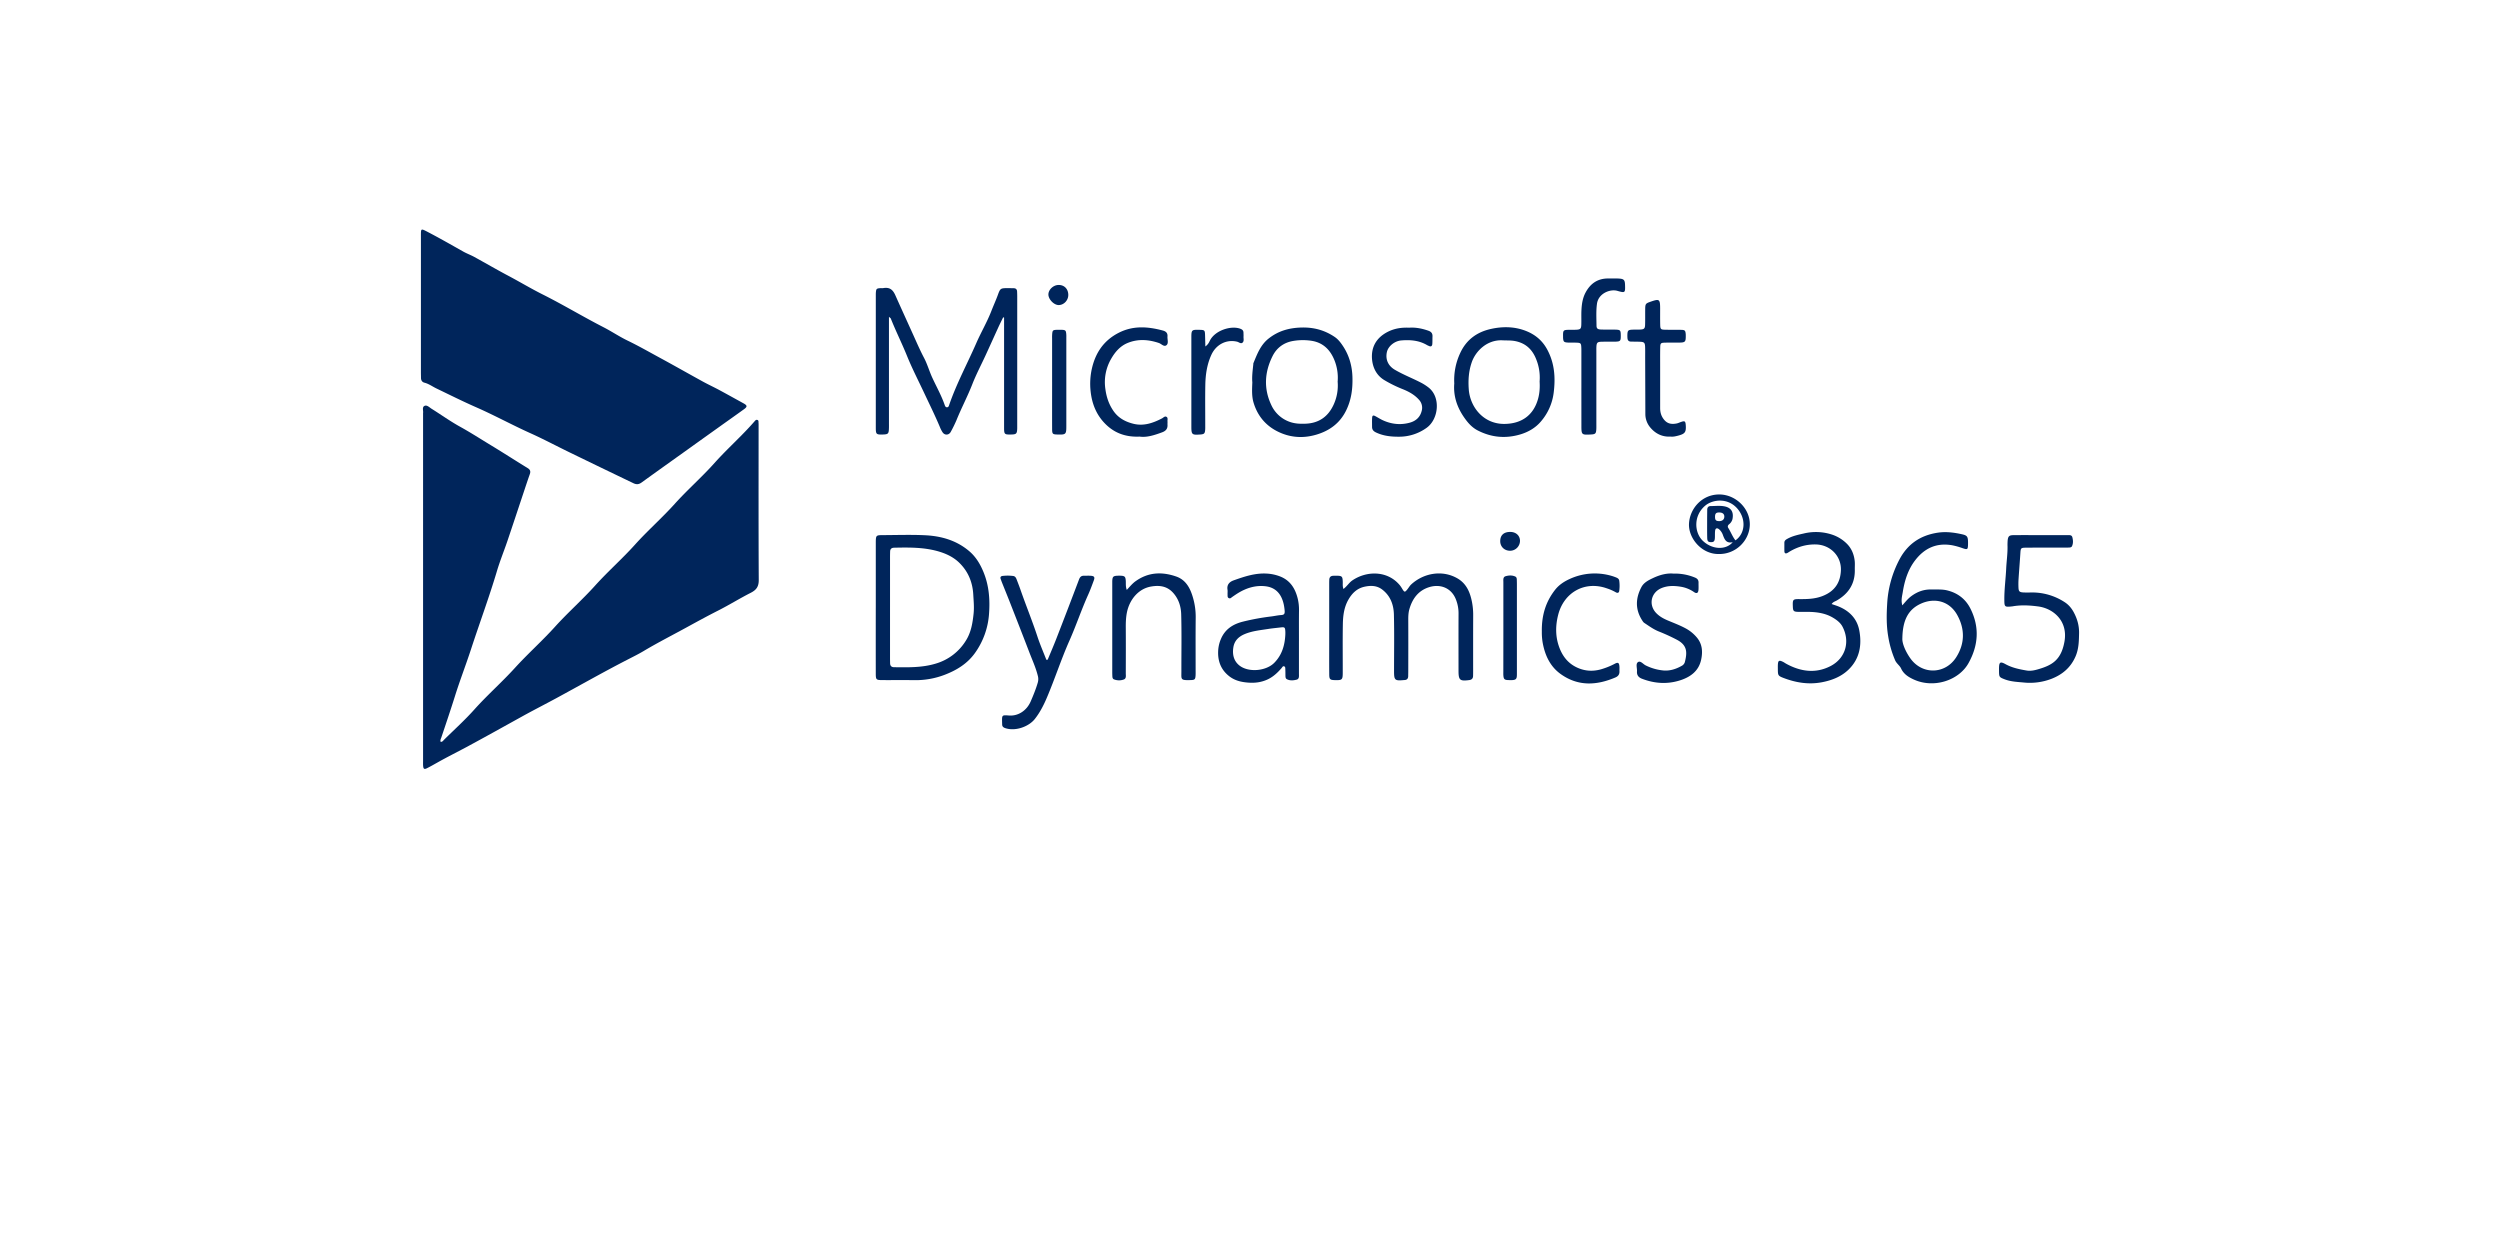 <svg xmlns="http://www.w3.org/2000/svg" width="196" height="98" fill="none"><g filter="url(#a)"><rect width="166" height="68" x="15" y="5" fill="#fff" rx="3"/></g><path fill="#00255B" d="M34.548 58.162c.142.01.2-.1.275-.175.795-.784 1.627-1.535 2.37-2.366 1.016-1.135 2.162-2.14 3.183-3.264 1.006-1.106 2.125-2.1 3.125-3.206 1.011-1.12 2.146-2.118 3.154-3.238 1-1.11 2.126-2.098 3.123-3.207.997-1.109 2.126-2.098 3.124-3.206.998-1.108 2.128-2.094 3.122-3.208 1.005-1.125 2.144-2.117 3.13-3.256.056-.065.115-.138.207-.118.132.028.1.15.108.24.009.091.005.195.005.293 0 4.007-.01 8.014.012 12.022.003.514-.187.778-.622 1-.867.44-1.697.957-2.565 1.397-.858.435-1.702.897-2.545 1.358-1.1.602-2.217 1.17-3.294 1.814-.394.235-.807.439-1.214.648-1.91.98-3.775 2.042-5.66 3.063-.858.465-1.726.906-2.58 1.377-1.485.822-2.966 1.651-4.461 2.455-.738.394-1.485.767-2.215 1.177-.28.156-.557.318-.843.461-.226.114-.293.069-.314-.19-.01-.125-.004-.25-.004-.376V32.433a.266.266 0 0 1 0-.042c.032-.198-.101-.475.12-.573.189-.084.377.123.549.23.743.464 1.459.98 2.225 1.403.843.466 1.649.987 2.471 1.485.953.578 1.889 1.183 2.838 1.765.21.129.24.272.16.49-.183.511-.35 1.03-.523 1.545-.41 1.23-.816 2.461-1.232 3.69-.265.778-.577 1.542-.812 2.33-.617 2.072-1.37 4.098-2.04 6.152-.402 1.232-.873 2.443-1.26 3.68-.338 1.078-.701 2.147-1.06 3.217-.037.111-.11.226-.057.357Z"/><path fill="#00255B" d="M33 23.93v-5.488c0-.523.01-.528.465-.293.964.5 1.907 1.04 2.854 1.574.278.157.583.266.864.42.905.497 1.795 1.016 2.706 1.498.886.47 1.747.988 2.643 1.437 1.619.811 3.169 1.749 4.78 2.575.643.33 1.247.74 1.898 1.054.867.419 1.7.896 2.546 1.355 1.125.61 2.238 1.244 3.36 1.86.403.221.82.413 1.226.63.65.35 1.296.71 1.943 1.066.307.167.321.266.045.466-.632.458-1.27.906-1.905 1.36-.827.59-1.654 1.182-2.48 1.774-1.213.868-2.428 1.731-3.635 2.604-.215.155-.394.184-.648.063a956.456 956.456 0 0 1-5.01-2.42c-1.03-.5-2.04-1.04-3.082-1.508-1.424-.641-2.796-1.394-4.226-2.022-1.058-.464-2.088-.98-3.128-1.48-.313-.151-.594-.364-.94-.452-.18-.045-.27-.187-.27-.377 0-.14-.006-.279-.006-.419V23.93ZM69.694 24.839v8.331c0 .154.004.308-.004.461-.016.371-.072.422-.455.434-.54.016-.572-.01-.572-.55V23.127c0-.07 0-.14.006-.21.025-.27.059-.304.33-.324.084-.007.167.008.251-.006.477-.079.737.097.946.566.476 1.068.964 2.132 1.445 3.198.257.571.508 1.147.8 1.7.261.496.41 1.033.641 1.54.33.72.724 1.413.984 2.166.03.087.076.192.202.173.1-.015.123-.11.148-.186.577-1.675 1.42-3.232 2.128-4.85.369-.842.837-1.637 1.172-2.494.17-.44.368-.868.528-1.311.171-.476.216-.497.734-.499.167 0 .335.004.502.007.168.003.254.095.26.261.005.126.01.252.01.377V33.582c-.014.426-.066.477-.49.484-.509.009-.539-.016-.54-.541v-8.626l-.072-.021c-.13.267-.263.532-.386.8-.335.735-.667 1.472-1.005 2.207-.344.746-.73 1.476-1.028 2.24-.377.963-.86 1.873-1.246 2.83-.132.307-.28.607-.442.9-.141.268-.469.293-.64.041a2.236 2.236 0 0 1-.21-.408c-.377-.9-.81-1.774-1.225-2.656-.46-.981-.96-1.948-1.366-2.952-.398-.981-.873-1.926-1.263-2.912-.018-.031-.06-.052-.143-.13ZM68.662 47.623v-5.149c.008-.49.032-.518.528-.52 1.116-.004 2.235-.044 3.348.01 1.273.062 2.471.407 3.467 1.262.517.444.857 1.023 1.11 1.646.423 1.04.508 2.136.426 3.242a5.965 5.965 0 0 1-1.118 3.102c-.598.828-1.438 1.337-2.379 1.695a6.348 6.348 0 0 1-2.37.413c-.838-.012-1.676 0-2.513-.005-.466-.002-.498-.035-.5-.505a1603.71 1603.71 0 0 1 0-5.191h.001Zm1.116-.028v4.022c0 .125.004.25.006.377.003.2.1.312.306.315 1.102.013 2.204.042 3.277-.284a4.126 4.126 0 0 0 2.368-1.817c.401-.642.518-1.362.596-2.108.052-.508 0-1-.027-1.495-.055-.967-.406-1.818-1.112-2.499-.484-.467-1.089-.732-1.723-.906-1.102-.299-2.234-.284-3.364-.26-.203.003-.314.094-.319.3-.004.14-.008.28-.008.42v3.935ZM105.327 46.177c.285-.217.441-.503.712-.683 1.109-.745 2.736-.782 3.71.392.076.099.145.203.207.312.154.243.193.245.381.008.105-.13.188-.282.31-.393.937-.86 2.392-1.164 3.599-.478.717.407 1.005 1.089 1.155 1.85.067.341.099.689.097 1.037-.007 1.466-.003 2.932-.004 4.398 0 .126-.001.252-.005.378-.006.199-.107.296-.308.322-.725.094-.833.005-.833-.725 0-1.508-.005-3.015.002-4.523a2.946 2.946 0 0 0-.186-1.022c-.34-.947-1.229-1.299-2.13-1.013-.844.266-1.309.91-1.542 1.733-.071.255-.084.521-.084.788.006 1.354.003 2.708 0 4.063 0 .126-.005.252-.005.377 0 .203-.094.314-.301.318-.014 0-.028 0-.042.003-.703.066-.767.01-.767-.697 0-1.48.025-2.96-.011-4.44-.019-.766-.27-1.47-.92-1.964-.426-.324-.913-.325-1.398-.216-.58.13-.97.516-1.257 1.023-.341.603-.418 1.268-.428 1.936-.021 1.257-.005 2.514-.008 3.77 0 .56-.047.603-.59.591-.409-.008-.466-.056-.469-.46-.007-.852-.003-1.703-.003-2.555v-4.482c0-.126 0-.252.006-.377.008-.204.12-.303.32-.308.084-.002.168-.005.251-.004.428.006.472.053.486.487.006.167-.026.335.055.554ZM149.143 47.46c.247-.282.441-.526.701-.72.479-.356.999-.542 1.591-.525.403.011.803-.028 1.207.068.844.201 1.471.69 1.847 1.446.715 1.44.621 2.872-.165 4.273-.754 1.34-2.713 1.996-4.294 1.267-.397-.183-.78-.414-.985-.86-.106-.23-.352-.383-.464-.635a7.925 7.925 0 0 1-.552-1.92c-.138-.831-.126-1.672-.075-2.504a8.4 8.4 0 0 1 .977-3.514c.638-1.188 1.619-1.855 2.953-2.068.671-.107 1.304-.021 1.942.12.406.09.461.192.468.613v.167c-.009.42-.042.44-.429.309a5.51 5.51 0 0 0-.802-.226c-1.227-.218-2.183.22-2.921 1.185-.565.739-.826 1.602-.969 2.506-.051.312-.145.624-.03 1.018Zm.002 2.581c-.028.365.218.994.621 1.566.928 1.317 2.75 1.273 3.609-.091.68-1.08.674-2.212.071-3.3-.61-1.1-1.777-1.378-2.856-.885-.98.449-1.422 1.284-1.445 2.71ZM101.837 50.225v2.597c0 .178.039.407-.183.464-.252.065-.525.093-.772-.042-.094-.052-.1-.161-.103-.261-.003-.168 0-.335-.01-.503-.004-.094.014-.216-.107-.244-.094-.023-.132.079-.186.141-.303.35-.633.665-1.057.872-.503.243-1.02.312-1.574.267-.54-.042-1.041-.16-1.475-.5-.688-.537-.927-1.267-.858-2.1.025-.277.093-.549.202-.804.318-.766.921-1.163 1.685-1.364a18.329 18.329 0 0 1 2.296-.422c.248-.032.491-.089.743-.105.261-.016.303-.111.275-.393-.036-.363-.107-.712-.277-1.042-.261-.502-.687-.763-1.23-.824-.778-.088-1.488.136-2.147.538-.154.095-.303.199-.452.301-.079.055-.148.145-.257.098-.132-.056-.104-.184-.109-.294-.006-.125.014-.253-.005-.376-.065-.397.165-.616.482-.729.84-.298 1.687-.586 2.602-.531.362.02.718.098 1.055.23.788.315 1.173.948 1.366 1.73.074.311.108.631.101.952-.01.781-.004 1.563-.004 2.346l-.001-.002Zm-1.066-.487c0-.07.004-.14 0-.21-.018-.353-.046-.376-.394-.334-.303.037-.608.063-.91.11-.628.1-1.27.155-1.869.403-.483.2-.823.52-.904 1.054-.084.54.026 1.047.461 1.402.706.577 2.094.458 2.742-.192.614-.618.835-1.389.874-2.233ZM98.183 29.976c-.042-.45.026-.933.076-1.417a.315.315 0 0 1 .007-.084c.297-.716.556-1.439 1.215-1.95.776-.605 1.634-.829 2.597-.848.942-.018 1.788.215 2.56.738.293.198.502.486.686.771.453.704.674 1.49.706 2.33.034.933-.079 1.83-.5 2.679-.49.988-1.289 1.572-2.325 1.88-.913.27-1.819.253-2.698-.095-1.127-.446-1.891-1.268-2.232-2.43-.144-.49-.115-1.02-.092-1.574Zm6.689-.053a3.69 3.69 0 0 0-.248-1.673c-.329-.819-.884-1.382-1.781-1.529a4.523 4.523 0 0 0-1.416.003c-.758.116-1.329.531-1.662 1.202-.621 1.247-.702 2.535-.099 3.82a2.493 2.493 0 0 0 1.359 1.295c.44.178.893.197 1.355.176 1.037-.047 1.753-.563 2.178-1.495a3.592 3.592 0 0 0 .314-1.8ZM114.015 30.068a4.995 4.995 0 0 1 .456-2.369c.486-1.07 1.327-1.669 2.426-1.912.922-.203 1.86-.192 2.754.165.715.285 1.274.75 1.652 1.453.583 1.083.655 2.22.503 3.404a4.243 4.243 0 0 1-1.013 2.251c-.415.487-.974.807-1.574.99-1.148.348-2.271.258-3.359-.3-.486-.25-.806-.636-1.096-1.059-.542-.792-.828-1.666-.749-2.623Zm6.691-.163a3.818 3.818 0 0 0-.269-1.739c-.299-.767-.826-1.267-1.661-1.427-.321-.061-.639-.041-.957-.057-1.254-.07-2.133.87-2.426 1.7-.247.7-.294 1.404-.242 2.136.097 1.369 1.13 2.727 2.79 2.717 1.35-.009 2.291-.68 2.647-1.98.119-.435.146-.879.118-1.35ZM143.6 47.356c.157.055.288.097.419.144.913.335 1.564.959 1.747 1.916.218 1.142.037 2.238-.848 3.089-.565.544-1.281.826-2.047.977-1.059.21-2.076.042-3.068-.34-.385-.15-.414-.2-.419-.618 0-.14-.005-.28.002-.42.017-.318.096-.363.392-.22.088.041.168.102.252.149 1.128.62 2.309.792 3.476.191 1.198-.616 1.56-1.936.939-3.107-.168-.314-.477-.54-.79-.72-.505-.288-1.067-.392-1.641-.42-.336-.017-.671 0-1.006-.007-.391-.009-.437-.056-.45-.431-.02-.545.003-.575.544-.57.602.005 1.197-.015 1.769-.235 1.029-.395 1.411-1.122 1.455-1.993.058-1.135-.82-2.031-1.961-2.057-.731-.017-1.404.178-2.032.544-.072.042-.139.093-.214.13-.139.066-.218.01-.222-.136-.007-.223 0-.447-.003-.67 0-.168.11-.241.238-.312.408-.227.857-.318 1.306-.42a4.051 4.051 0 0 1 2.184.09c.439.144.839.388 1.166.713.377.372.569.85.623 1.375.022.22 0 .446.006.67.022 1.1-.494 1.881-1.428 2.418-.121.068-.265.096-.389.27ZM159.989 41.954c.684 0 1.368-.003 2.053.002.161 0 .377-.042.43.164.059.227.078.474-.026.698-.052.11-.186.11-.299.111-.237.004-.474.005-.712.005-.865 0-1.731-.004-2.597.004-.403.003-.416.035-.441.429-.042.68-.099 1.359-.143 2.039a6.243 6.243 0 0 0-.005.67c.014.293.084.356.386.372.181.008.363.008.544.003a4.652 4.652 0 0 1 2.689.757c.328.21.56.5.736.838.262.502.407 1.028.395 1.605-.012.615-.022 1.214-.271 1.8-.377.88-1.034 1.436-1.899 1.771a4.702 4.702 0 0 1-2.167.287c-.514-.048-1.025-.065-1.513-.257-.396-.155-.419-.177-.426-.607 0-.097-.002-.195 0-.293.011-.442.103-.505.502-.285.523.289 1.091.405 1.667.503.311.053.624-.018.908-.102 1.054-.307 1.796-.702 2.055-2.174.286-1.63-.894-2.597-2.066-2.749-.681-.09-1.356-.126-2.035-.002-.014.002-.028 0-.042.003-.54.054-.568.03-.572-.506-.007-.822.106-1.637.145-2.455.027-.57.111-1.136.106-1.707a4.682 4.682 0 0 1 .009-.503c.033-.33.118-.415.451-.419.713-.008 1.425-.002 2.137-.002h.001ZM82.139 51.72c.227-.55.465-1.097.68-1.652.6-1.543 1.192-3.089 1.777-4.637.078-.206.183-.297.39-.294.182.003.364-.01.545.005.26.021.317.11.226.356-.14.377-.278.76-.444 1.127-.532 1.18-.941 2.411-1.466 3.594-.65 1.463-1.14 2.988-1.765 4.46-.257.606-.553 1.19-.963 1.703-.473.59-1.517.972-2.31.702-.151-.052-.24-.13-.24-.293 0-.056-.004-.112-.005-.167-.013-.57-.013-.57.544-.528.715.054 1.385-.38 1.699-1.106.21-.485.41-.974.557-1.482a.982.982 0 0 0 0-.531c-.158-.637-.433-1.23-.666-1.84-.507-1.325-1.025-2.646-1.542-3.968-.198-.504-.404-1.005-.605-1.51-.036-.09-.066-.182-.1-.274-.053-.146.028-.218.154-.232a3.36 3.36 0 0 1 .835.005c.178.026.232.185.287.328.104.272.21.545.304.82.422 1.208.907 2.392 1.306 3.608.203.616.464 1.212.699 1.817l.103-.011ZM88.34 46.25c.25-.268.438-.503.689-.682.996-.715 2.068-.754 3.178-.372.794.275 1.124.957 1.334 1.702.14.495.208 1.008.202 1.524-.016 1.382-.005 2.764-.006 4.147 0 .125.004.25-.003.377-.02.314-.06.362-.377.372-.834.028-.734-.046-.736-.685-.004-1.494.028-2.988-.016-4.482-.017-.587-.187-1.162-.605-1.644-.486-.561-1.09-.636-1.75-.523-1.035.176-1.696 1.068-1.893 2-.084.396-.098.8-.096 1.205.008 1.2.005 2.401 0 3.602 0 .176.055.404-.157.482-.25.092-.526.088-.774-.013-.08-.032-.114-.119-.119-.21a6.786 6.786 0 0 1-.01-.334v-7.161c.017-.347.075-.405.426-.419a2.81 2.81 0 0 1 .252 0c.298.018.359.08.38.377.02.222-.026.446.08.736ZM123.98 30.422v-2.804c0-.112.002-.223-.003-.335-.015-.38-.042-.407-.407-.419-.21-.007-.419.003-.628-.006-.336-.015-.38-.065-.398-.398v-.084c-.007-.492.014-.514.512-.52.181-.002.363.005.544-.006.299-.018.363-.076.374-.383.014-.377-.007-.754.011-1.13.023-.489.091-.97.329-1.41.382-.709.957-1.1 1.777-1.094.279 0 .559-.01.838.007.381.023.461.114.474.48.021.642.016.66-.604.483-.567-.161-1.485.2-1.596 1.013-.078.571-.042 1.141-.036 1.711 0 .231.093.299.357.308.362.012.725 0 1.089.008.423.009.452.042.456.455.003.444-.029.48-.464.49-.348.005-.697-.005-1.047.005-.325.01-.383.075-.4.402-.006.125-.003.251-.003.377v5.649c0 .139.004.279-.003.418-.018.354-.072.407-.422.425-.737.038-.747.03-.748-.712l-.002-2.93ZM131.193 44.97a4.112 4.112 0 0 1 1.685.308c.197.078.293.197.288.406-.004.181.009.363-.004.544-.019.266-.134.338-.351.19a2.548 2.548 0 0 0-1.038-.419c-.497-.08-.993-.096-1.482.096-.852.335-1.074 1.321-.436 1.977.259.267.575.435.911.577.461.194.932.37 1.375.608.346.184.652.434.902.736.429.516.459 1.127.323 1.744-.187.852-.805 1.318-1.581 1.58-1.026.345-2.052.284-3.058-.105-.262-.101-.41-.279-.388-.574.019-.247-.112-.58.068-.72.195-.153.409.146.608.246a3.93 3.93 0 0 0 1.356.397c.523.057 1.02-.1 1.477-.36a.484.484 0 0 0 .241-.282c.204-.792.191-1.336-.626-1.765-.456-.239-.925-.454-1.404-.643-.421-.167-.777-.43-1.146-.675-.082-.054-.129-.142-.183-.225-.538-.851-.499-1.718-.045-2.579.189-.36.556-.544.907-.71.519-.246 1.069-.4 1.601-.352ZM110.481 25.692c.509-.037 1.008.063 1.501.235.238.084.338.22.326.46-.009.195.002.392-.015.587-.013.152-.097.23-.259.153-.05-.024-.103-.042-.151-.07-.628-.372-1.316-.425-2.02-.367-.533.044-1.03.456-1.131.914-.126.573.097 1.075.62 1.383.671.395 1.404.673 2.095 1.035.183.099.359.212.525.339 1.007.75.825 2.5-.121 3.177a3.675 3.675 0 0 1-2.178.7c-.621.004-1.218-.062-1.788-.33-.202-.095-.315-.218-.315-.44 0-.237-.01-.475.005-.712.012-.185.084-.217.246-.131.197.104.385.227.586.32.681.315 1.393.391 2.116.194.469-.128.812-.419.936-.918a.918.918 0 0 0-.219-.89c-.354-.395-.811-.64-1.288-.829a9.907 9.907 0 0 1-1.42-.701c-.582-.349-.903-.934-.964-1.634-.08-.939.326-1.696 1.248-2.159.528-.264 1.074-.342 1.665-.316ZM120.88 49.53c-.023-1.312.319-2.369 1.039-3.288.294-.377.695-.645 1.127-.842a4.695 4.695 0 0 1 3.3-.252c.134.039.265.086.393.14.107.045.195.12.21.242.036.263.036.53 0 .793-.025.17-.141.191-.279.108a3.696 3.696 0 0 0-.688-.302c-1.729-.615-3.366.31-3.818 2.062-.21.814-.228 1.629.037 2.43.239.722.653 1.321 1.358 1.675.697.35 1.415.371 2.144.121.304-.098.599-.222.882-.371.277-.152.363-.084.381.242.006.112-.005.224 0 .336.012.24-.098.395-.316.488-1.471.629-2.92.71-4.282-.259-.81-.575-1.218-1.42-1.407-2.383a4.631 4.631 0 0 1-.081-.94ZM130.975 34.228c-.67.04-1.199-.24-1.595-.716a1.632 1.632 0 0 1-.384-1.038l-.015-4.44c0-.28.006-.56-.004-.838-.012-.327-.074-.388-.399-.402-.237-.01-.474-.008-.712-.013-.167-.004-.257-.09-.271-.256a2.344 2.344 0 0 1-.009-.251c.009-.363.056-.415.409-.429.209-.008.419.004.628-.01.272-.016.343-.083.352-.36.013-.39.004-.782.008-1.173.004-.491.017-.508.46-.661.648-.223.708-.18.712.52 0 .433-.005.865.005 1.298.009.35.045.384.39.392.419.01.838-.002 1.257.009.293.008.332.056.355.345.003.042.002.084.002.126.004.472-.045.524-.522.529-.377.004-.754-.005-1.131.006-.298.009-.341.047-.348.347-.013.502-.007 1.005-.007 1.508v3.267c0 .344.084.649.315.925.272.327.606.36.979.287.122-.024.236-.084.355-.122.281-.097.335-.058.358.251.039.553-.059.683-.592.824-.205.055-.407.1-.596.075ZM89.347 34.23c-1.161.053-2.066-.322-2.785-1.096-.634-.682-.955-1.511-1.056-2.442a5.422 5.422 0 0 1 .102-1.813c.282-1.222.921-2.176 2.073-2.775 1.147-.595 2.3-.506 3.482-.192.251.067.391.2.368.47-.02.232.105.529-.078.68-.195.16-.398-.105-.6-.173-.817-.274-1.638-.332-2.447 0-.59.242-.993.716-1.298 1.253a3.65 3.65 0 0 0-.445 2.368c.084.622.27 1.18.624 1.698.387.566.936.857 1.572 1.016.807.2 1.533-.056 2.238-.42.108-.055.209-.186.332-.135.164.068.089.243.103.374.008.084-.005.168 0 .251.024.313-.13.492-.413.597-.602.223-1.208.422-1.772.339ZM94.5 27.163c.205-.15.278-.299.347-.441.385-.808 1.647-1.215 2.377-.955.17.061.263.14.265.32 0 .097.01.195.004.293-.011.163.06.358-.075.48-.137.12-.283-.035-.424-.07-.835-.204-1.651.215-2.021 1.024-.344.75-.461 1.547-.476 2.357-.02 1.047-.005 2.095-.006 3.142 0 .125.004.251-.005.377-.023.3-.081.353-.385.375-.657.046-.698.011-.699-.636v-6.952c0-.615.024-.634.637-.619.406.01.426.03.438.427l.023.878ZM134.766 43.435c-1.36.028-2.398-1.244-2.349-2.366.05-1.165.993-2.307 2.377-2.303 1.287.003 2.43 1.111 2.39 2.396-.038 1.24-1.107 2.291-2.418 2.273Zm1.293-1.071c.759-.53.838-1.618.215-2.412-.762-.97-1.994-.796-2.567-.324-.956.79-.871 2.105-.233 2.744.702.702 1.807.796 2.372.136-.511.112-.639-.213-.768-.557a1.056 1.056 0 0 0-.296-.45c-.162-.136-.293-.097-.317.11-.023.194-.006.39-.02.587-.018.239-.094.31-.302.308-.208-.001-.289-.071-.296-.312-.013-.431-.008-.864-.008-1.296 0-.307.004-.613.007-.922 0-.178.075-.298.269-.299.348-.002.704-.044 1.043.014.541.092.78.424.67.997a.732.732 0 0 1-.267.414c-.099.084-.133.183-.062.293.199.314.326.674.56.969Zm-1.298-1.508c.26.008.419-.121.426-.341.005-.212-.126-.33-.377-.337-.264-.008-.349.074-.351.335-.002.254.07.335.302.342ZM117.864 49.204v-3.557c0-.177-.042-.407.173-.47.251-.074.524-.09.774.032.077.038.103.128.106.216.003.126.008.251.008.377v6.862c0 .594.039.693-.736.651-.241-.014-.302-.09-.323-.345-.01-.11-.005-.223-.005-.335l.003-3.431ZM82.485 29.958v-3.43c-.005-.139 0-.279.014-.418.032-.235.077-.252.52-.255.482-.002.532.017.567.252.014.11.018.223.014.335v6.985c0 .622-.042.657-.67.64-.412-.01-.442-.032-.444-.468-.004-1.214 0-2.425 0-3.638v-.003ZM118.403 41.703c.449 0 .763.29.764.699a.784.784 0 0 1-.759.778c-.46.006-.799-.323-.79-.77.007-.457.288-.709.785-.706ZM83.754 23.125c0 .418-.335.78-.74.792-.38.011-.837-.463-.819-.852.016-.369.387-.712.783-.723.457-.013.775.308.776.783Z"/><defs><filter id="a" width="196" height="98" x="0" y="0" color-interpolation-filters="sRGB" filterUnits="userSpaceOnUse"><feFlood flood-opacity="0" result="BackgroundImageFix"/><feColorMatrix in="SourceAlpha" values="0 0 0 0 0 0 0 0 0 0 0 0 0 0 0 0 0 0 127 0"/><feOffset dy="10"/><feGaussianBlur stdDeviation="7.5"/><feColorMatrix values="0 0 0 0 0 0 0 0 0 0 0 0 0 0 0 0 0 0 0.15 0"/><feBlend in2="BackgroundImageFix" result="effect1_dropShadow"/><feBlend in="SourceGraphic" in2="effect1_dropShadow" result="shape"/></filter></defs></svg>